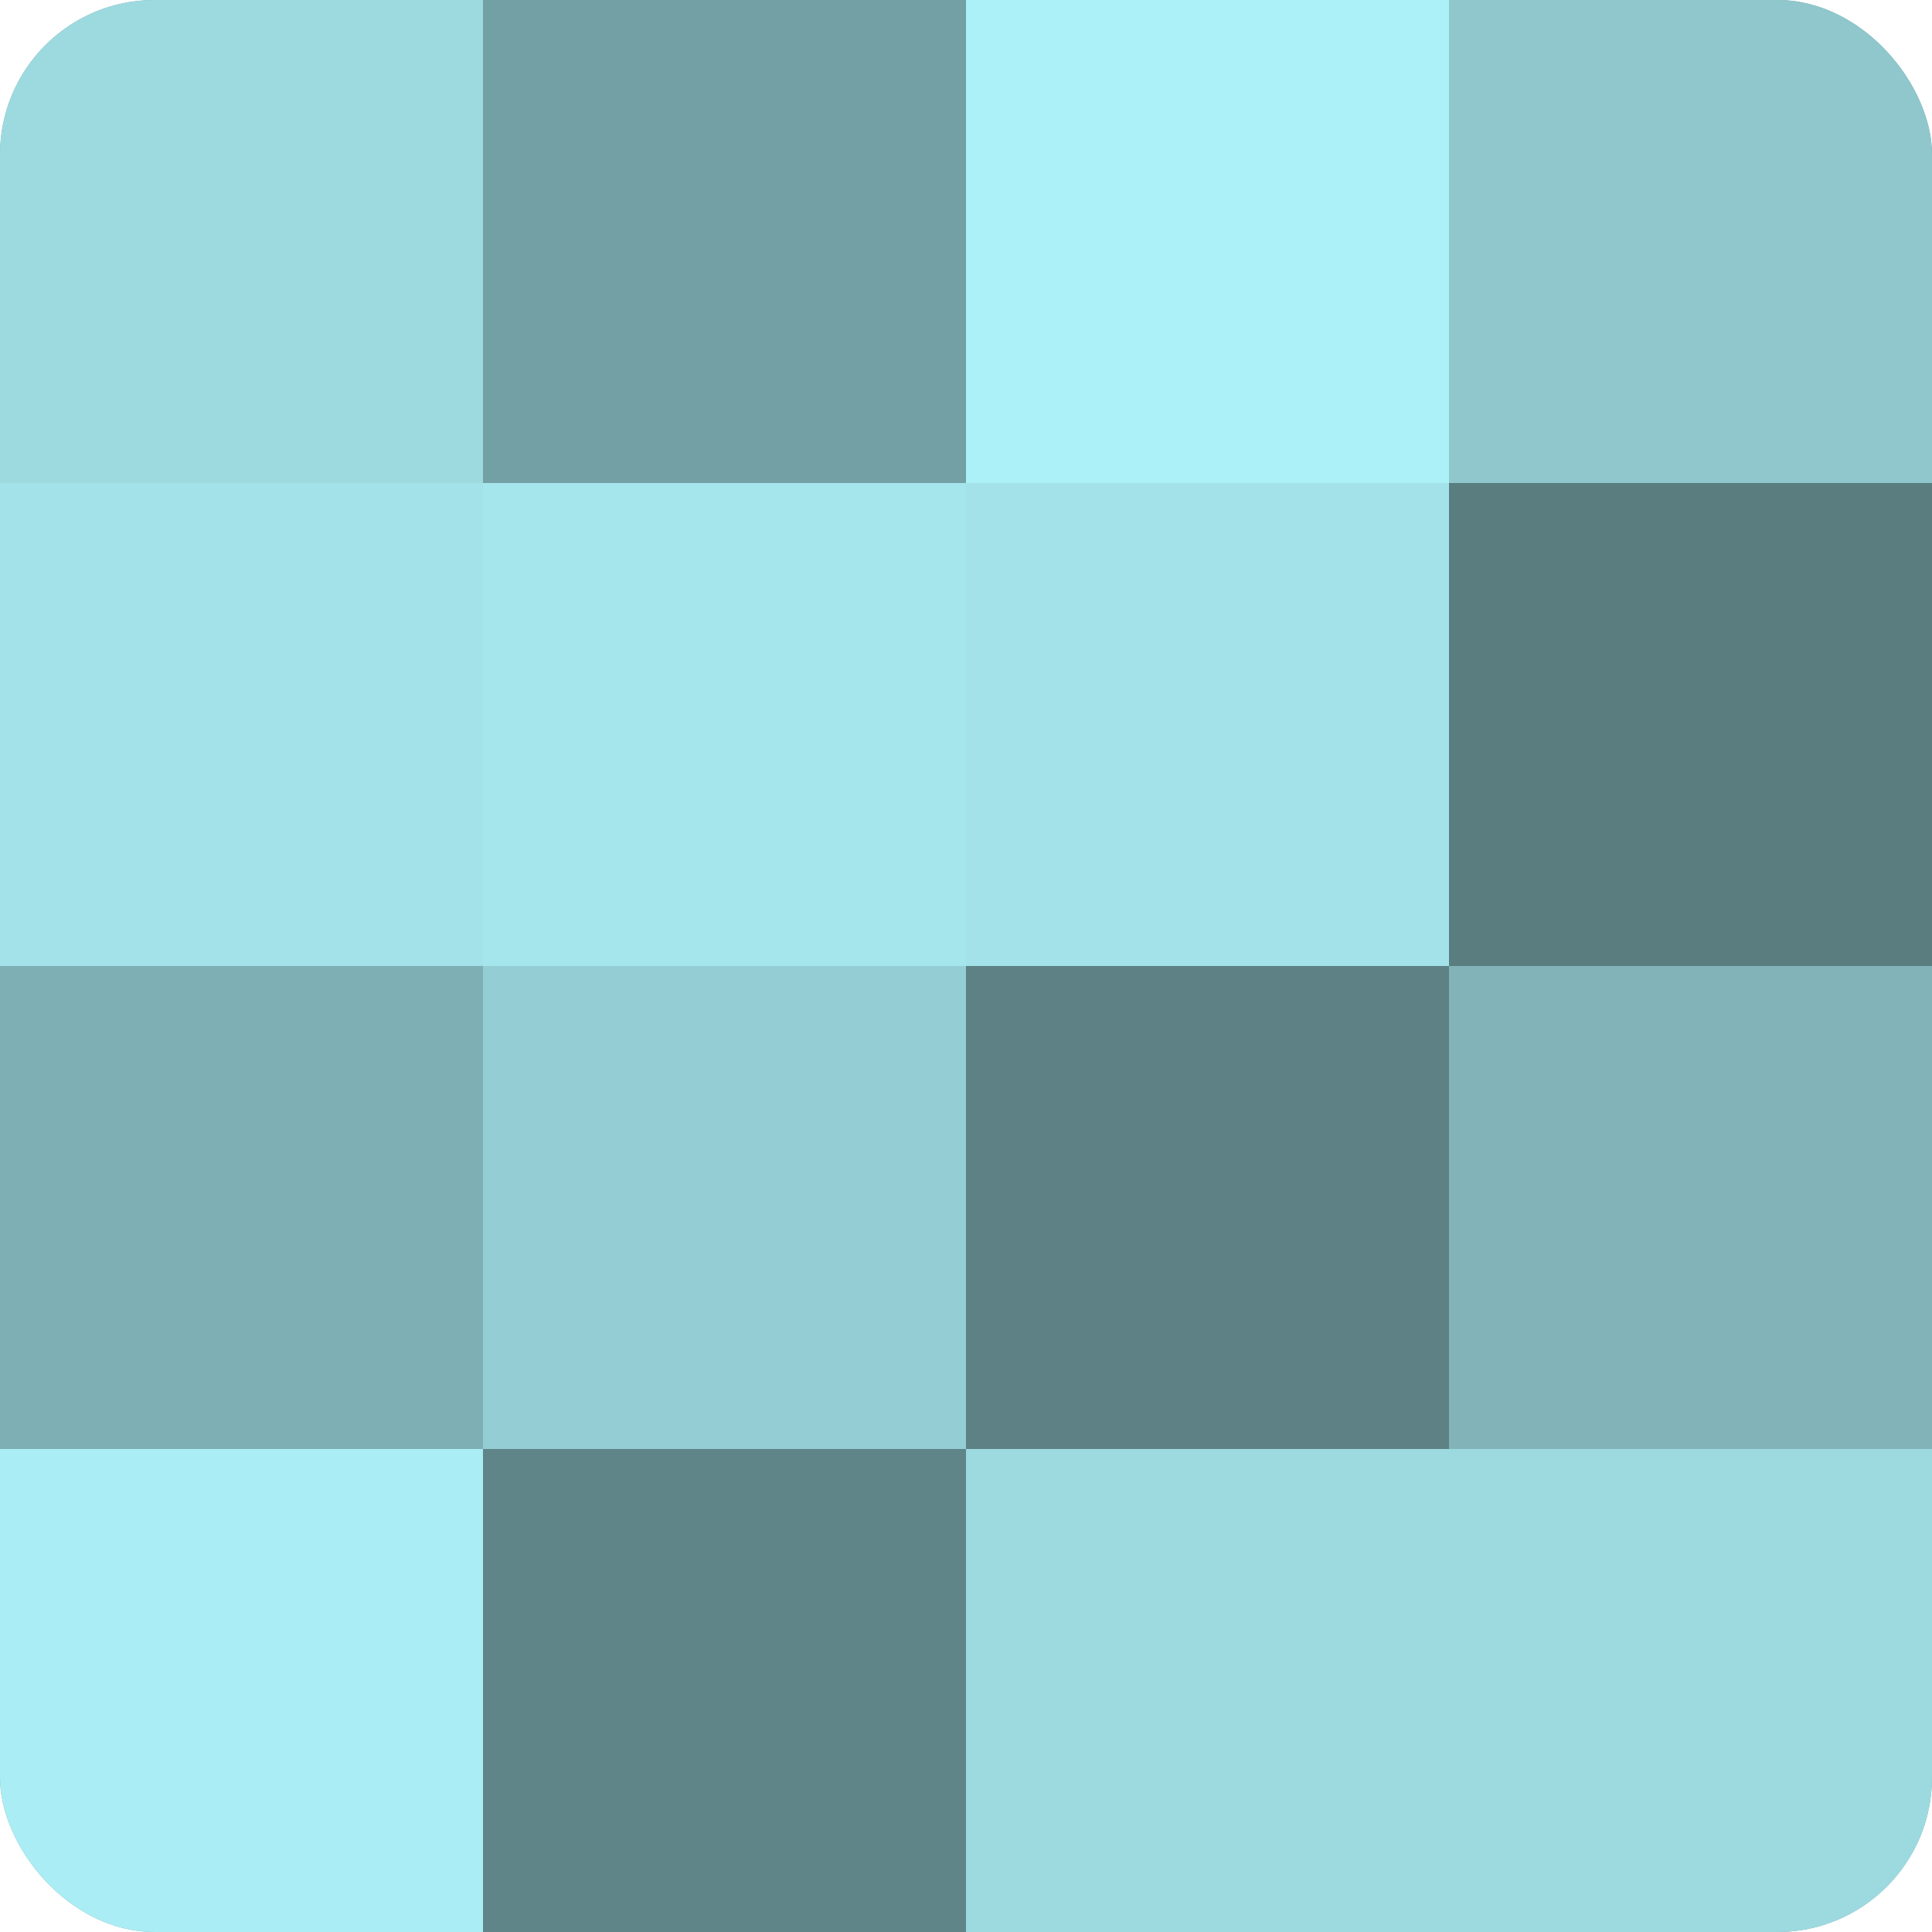 <?xml version="1.0" encoding="UTF-8"?>
<svg xmlns="http://www.w3.org/2000/svg" width="60" height="60" viewBox="0 0 100 100" preserveAspectRatio="xMidYMid meet"><defs><clipPath id="c" width="100" height="100"><rect width="100" height="100" rx="8" ry="8"/></clipPath></defs><g clip-path="url(#c)"><rect width="100" height="100" fill="#709ca0"/><rect width="25" height="25" fill="#9ddae0"/><rect y="25" width="25" height="25" fill="#a2e2e8"/><rect y="50" width="25" height="25" fill="#7eafb4"/><rect y="75" width="25" height="25" fill="#abedf4"/><rect x="25" width="25" height="25" fill="#73a0a4"/><rect x="25" y="25" width="25" height="25" fill="#a5e6ec"/><rect x="25" y="50" width="25" height="25" fill="#94ced4"/><rect x="25" y="75" width="25" height="25" fill="#5f8588"/><rect x="50" width="25" height="25" fill="#adf1f8"/><rect x="50" y="25" width="25" height="25" fill="#a2e2e8"/><rect x="50" y="50" width="25" height="25" fill="#5d8184"/><rect x="50" y="75" width="25" height="25" fill="#9ddae0"/><rect x="75" width="25" height="25" fill="#8fc7cc"/><rect x="75" y="25" width="25" height="25" fill="#5a7d80"/><rect x="75" y="50" width="25" height="25" fill="#81b3b8"/><rect x="75" y="75" width="25" height="25" fill="#9ddae0"/></g></svg>
